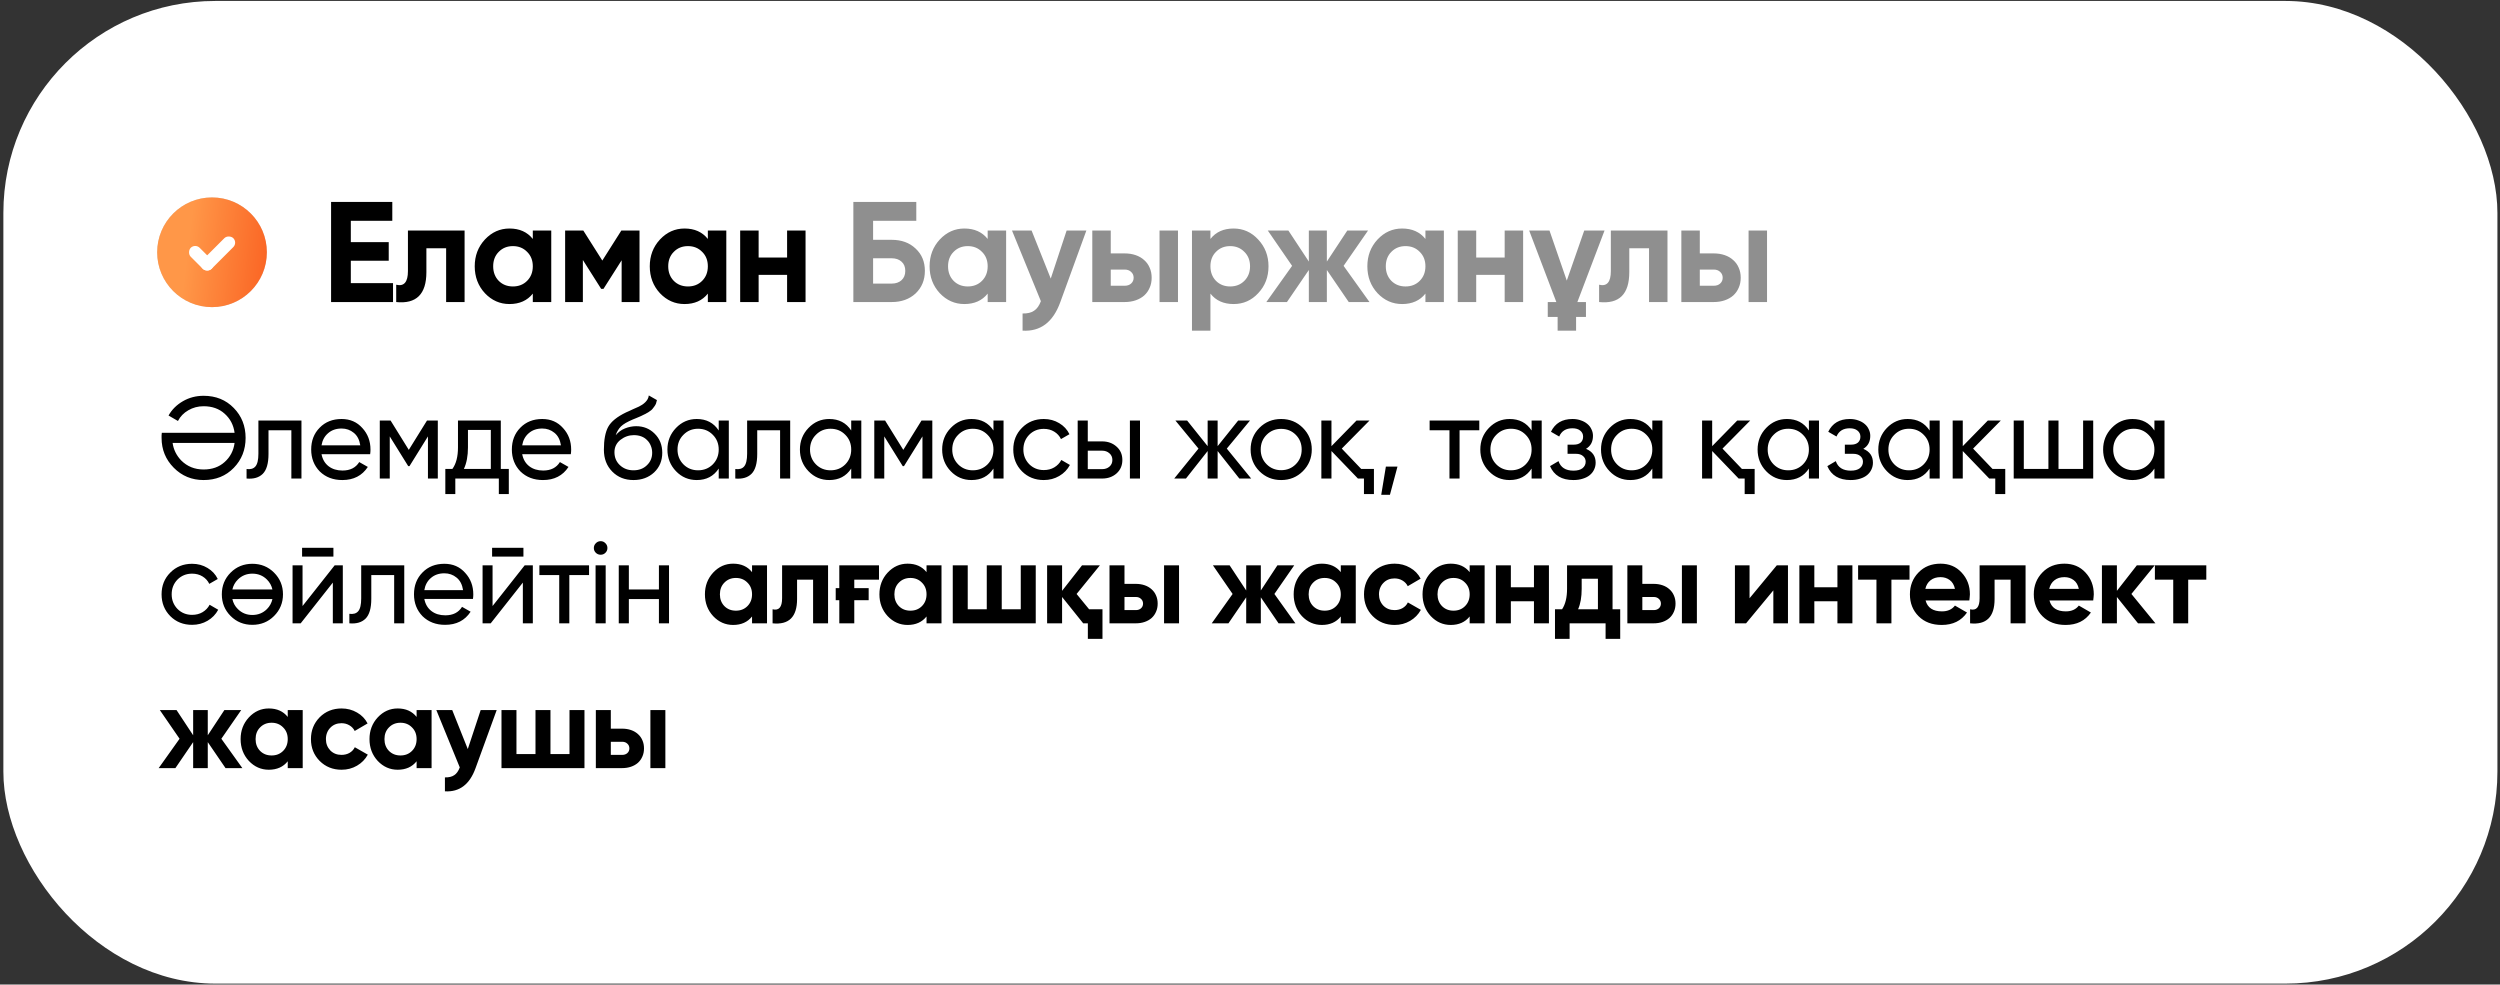<?xml version="1.0" encoding="UTF-8"?> <svg xmlns="http://www.w3.org/2000/svg" width="518" height="204" viewBox="0 0 518 204" fill="none"><rect x="0" y="0" width="518" height="204" fill="#333333" stroke="none"/><rect x="0.699" y="0.199" width="516.765" height="203.603" rx="43.918" fill="white"></rect><path d="M33.479 90.737C33.479 90.561 33.479 90.384 33.479 90.208C33.495 90.032 33.511 89.855 33.527 89.679H48.605C48.396 88.076 47.707 86.753 46.536 85.711C45.398 84.685 43.947 84.172 42.184 84.172C41.03 84.172 39.972 84.453 39.01 85.014C38.064 85.559 37.35 86.296 36.87 87.226L34.922 86.096C35.611 84.862 36.613 83.868 37.928 83.114C39.21 82.377 40.629 82.008 42.184 82.008C44.717 82.008 46.801 82.85 48.436 84.533C50.071 86.2 50.889 88.268 50.889 90.737C50.889 93.19 50.071 95.258 48.436 96.941C46.801 98.624 44.717 99.466 42.184 99.466C39.747 99.466 37.687 98.616 36.004 96.917C34.321 95.218 33.479 93.158 33.479 90.737ZM35.763 91.771C35.956 93.15 36.549 94.36 37.543 95.402C38.793 96.653 40.34 97.278 42.184 97.278C43.947 97.278 45.398 96.765 46.536 95.739C47.707 94.697 48.396 93.374 48.605 91.771H35.763ZM62.462 87.13V99.153H60.37V89.15H55.633V94.055C55.633 96.027 55.232 97.406 54.431 98.192C53.645 98.961 52.531 99.282 51.088 99.153V97.182C51.906 97.294 52.515 97.118 52.916 96.653C53.332 96.172 53.541 95.29 53.541 94.007V87.13H62.462ZM66.618 94.104C66.827 95.178 67.316 96.011 68.085 96.605C68.855 97.198 69.817 97.494 70.971 97.494C72.558 97.494 73.712 96.909 74.434 95.739L76.213 96.749C75.027 98.56 73.263 99.466 70.923 99.466C69.031 99.466 67.476 98.873 66.258 97.687C65.071 96.468 64.478 94.953 64.478 93.142C64.478 91.314 65.063 89.807 66.234 88.621C67.404 87.418 68.919 86.817 70.778 86.817C72.542 86.817 73.977 87.442 75.083 88.693C76.205 89.911 76.766 91.402 76.766 93.166C76.766 93.486 76.742 93.799 76.694 94.104H66.618ZM70.778 88.789C69.656 88.789 68.726 89.11 67.989 89.751C67.251 90.376 66.795 91.218 66.618 92.276H74.65C74.474 91.122 74.025 90.256 73.303 89.679C72.582 89.086 71.74 88.789 70.778 88.789ZM90.714 87.13V99.153H88.67V90.424L84.846 96.58H84.582L80.758 90.424V99.153H78.69V87.13H80.926L84.702 93.214L88.477 87.13H90.714ZM103.767 97.157H105.426V102.376H103.358V99.153H94.34V102.376H92.272V97.157H93.739C94.508 96.1 94.893 94.617 94.893 92.709V87.13H103.767V97.157ZM101.699 97.157V89.078H96.961V92.709C96.961 94.472 96.681 95.955 96.12 97.157H101.699ZM108.197 94.104C108.406 95.178 108.894 96.011 109.664 96.605C110.433 97.198 111.395 97.494 112.55 97.494C114.137 97.494 115.291 96.909 116.012 95.739L117.792 96.749C116.606 98.56 114.842 99.466 112.502 99.466C110.61 99.466 109.055 98.873 107.836 97.687C106.65 96.468 106.057 94.953 106.057 93.142C106.057 91.314 106.642 89.807 107.812 88.621C108.983 87.418 110.498 86.817 112.357 86.817C114.121 86.817 115.556 87.442 116.662 88.693C117.784 89.911 118.345 91.402 118.345 93.166C118.345 93.486 118.321 93.799 118.273 94.104H108.197ZM112.357 88.789C111.235 88.789 110.305 89.11 109.568 89.751C108.83 90.376 108.373 91.218 108.197 92.276H116.229C116.052 91.122 115.604 90.256 114.882 89.679C114.161 89.086 113.319 88.789 112.357 88.789ZM131.258 99.466C129.479 99.466 128.012 98.881 126.858 97.711C125.704 96.54 125.126 95.033 125.126 93.19C125.126 91.122 125.423 89.543 126.016 88.453C126.625 87.346 127.86 86.344 129.719 85.447C129.896 85.367 130.096 85.278 130.321 85.182C130.545 85.07 130.802 84.95 131.09 84.821L132.389 84.244C132.613 84.132 132.838 84.004 133.062 83.859C133.302 83.699 133.519 83.523 133.711 83.331C133.904 83.138 134.064 82.93 134.192 82.705C134.32 82.465 134.401 82.208 134.433 81.936L136.116 82.898C136.068 83.154 136.004 83.395 135.924 83.619C135.843 83.828 135.723 84.036 135.563 84.244C135.419 84.437 135.29 84.605 135.178 84.749C135.066 84.894 134.874 85.054 134.601 85.23C134.473 85.31 134.369 85.382 134.288 85.447C134.208 85.495 134.12 85.543 134.024 85.591C133.944 85.639 133.848 85.695 133.735 85.759C133.639 85.807 133.503 85.871 133.326 85.952C133.15 86.032 133.006 86.104 132.894 86.168C132.781 86.216 132.693 86.256 132.629 86.288L131.836 86.625L131.066 86.938C130.521 87.178 130.048 87.41 129.647 87.635C129.263 87.859 128.934 88.1 128.661 88.356C128.405 88.613 128.188 88.893 128.012 89.198C127.836 89.487 127.691 89.815 127.579 90.184C128.092 89.543 128.733 89.07 129.503 88.765C130.273 88.46 131.042 88.308 131.812 88.308C133.334 88.308 134.609 88.821 135.635 89.847C136.693 90.889 137.222 92.212 137.222 93.815C137.222 95.45 136.661 96.805 135.539 97.879C134.401 98.937 132.974 99.466 131.258 99.466ZM135.13 93.815C135.13 93.286 135.034 92.797 134.841 92.348C134.665 91.899 134.409 91.514 134.072 91.194C133.751 90.857 133.359 90.601 132.894 90.424C132.429 90.248 131.908 90.16 131.331 90.16C130.321 90.16 129.391 90.489 128.541 91.146C127.724 91.803 127.315 92.653 127.315 93.695C127.315 94.785 127.691 95.683 128.445 96.388C129.198 97.093 130.136 97.446 131.258 97.446C132.397 97.446 133.318 97.101 134.024 96.412C134.761 95.723 135.13 94.857 135.13 93.815ZM148.918 87.13H151.01V99.153H148.918V97.085C147.876 98.672 146.361 99.466 144.373 99.466C142.674 99.466 141.239 98.857 140.069 97.638C138.883 96.404 138.289 94.905 138.289 93.142C138.289 91.394 138.883 89.903 140.069 88.669C141.255 87.434 142.69 86.817 144.373 86.817C146.361 86.817 147.876 87.611 148.918 89.198V87.13ZM144.638 97.446C145.856 97.446 146.874 97.037 147.692 96.22C148.509 95.386 148.918 94.36 148.918 93.142C148.918 91.923 148.509 90.905 147.692 90.088C146.874 89.254 145.856 88.837 144.638 88.837C143.435 88.837 142.425 89.254 141.608 90.088C140.79 90.905 140.381 91.923 140.381 93.142C140.381 94.36 140.79 95.386 141.608 96.22C142.425 97.037 143.435 97.446 144.638 97.446ZM163.727 87.13V99.153H161.635V89.15H156.897V94.055C156.897 96.027 156.497 97.406 155.695 98.192C154.909 98.961 153.795 99.282 152.352 99.153V97.182C153.17 97.294 153.779 97.118 154.18 96.653C154.597 96.172 154.805 95.29 154.805 94.007V87.13H163.727ZM176.371 87.13H178.463V99.153H176.371V97.085C175.329 98.672 173.814 99.466 171.826 99.466C170.127 99.466 168.692 98.857 167.522 97.638C166.336 96.404 165.742 94.905 165.742 93.142C165.742 91.394 166.336 89.903 167.522 88.669C168.708 87.434 170.143 86.817 171.826 86.817C173.814 86.817 175.329 87.611 176.371 89.198V87.13ZM172.091 97.446C173.309 97.446 174.327 97.037 175.145 96.22C175.962 95.386 176.371 94.36 176.371 93.142C176.371 91.923 175.962 90.905 175.145 90.088C174.327 89.254 173.309 88.837 172.091 88.837C170.889 88.837 169.879 89.254 169.061 90.088C168.243 90.905 167.835 91.923 167.835 93.142C167.835 94.36 168.243 95.386 169.061 96.22C169.879 97.037 170.889 97.446 172.091 97.446ZM193.176 87.13V99.153H191.132V90.424L187.308 96.58H187.044L183.22 90.424V99.153H181.152V87.13H183.389L187.164 93.214L190.939 87.13H193.176ZM205.844 87.13H207.936V99.153H205.844V97.085C204.802 98.672 203.287 99.466 201.299 99.466C199.6 99.466 198.165 98.857 196.995 97.638C195.808 96.404 195.215 94.905 195.215 93.142C195.215 91.394 195.808 89.903 196.995 88.669C198.181 87.434 199.616 86.817 201.299 86.817C203.287 86.817 204.802 87.611 205.844 89.198V87.13ZM201.564 97.446C202.782 97.446 203.8 97.037 204.618 96.22C205.435 95.386 205.844 94.36 205.844 93.142C205.844 91.923 205.435 90.905 204.618 90.088C203.8 89.254 202.782 88.837 201.564 88.837C200.361 88.837 199.351 89.254 198.534 90.088C197.716 90.905 197.307 91.923 197.307 93.142C197.307 94.36 197.716 95.386 198.534 96.22C199.351 97.037 200.361 97.446 201.564 97.446ZM216.276 99.466C214.464 99.466 212.957 98.865 211.755 97.662C210.553 96.444 209.951 94.937 209.951 93.142C209.951 91.346 210.553 89.847 211.755 88.645C212.957 87.427 214.464 86.817 216.276 86.817C217.462 86.817 218.528 87.106 219.474 87.683C220.42 88.244 221.125 89.006 221.59 89.968L219.835 90.977C219.53 90.336 219.065 89.823 218.44 89.438C217.815 89.054 217.093 88.861 216.276 88.861C215.074 88.861 214.064 89.27 213.246 90.088C212.444 90.921 212.044 91.939 212.044 93.142C212.044 94.328 212.444 95.338 213.246 96.172C214.064 96.989 215.074 97.398 216.276 97.398C217.093 97.398 217.815 97.214 218.44 96.845C219.081 96.46 219.57 95.947 219.907 95.306L221.686 96.34C221.173 97.302 220.436 98.063 219.474 98.624C218.512 99.186 217.446 99.466 216.276 99.466ZM228.369 91.458C229.555 91.458 230.549 91.819 231.35 92.54C232.152 93.246 232.553 94.168 232.553 95.306C232.553 96.444 232.152 97.374 231.35 98.095C230.549 98.801 229.555 99.153 228.369 99.153H223.295V87.13H225.387V91.458H228.369ZM234.116 87.13H236.208V99.153H234.116V87.13ZM228.369 97.206C228.962 97.206 229.459 97.037 229.859 96.701C230.276 96.348 230.485 95.883 230.485 95.306C230.485 94.729 230.276 94.264 229.859 93.911C229.459 93.558 228.962 93.382 228.369 93.382H225.387V97.206H228.369ZM259.243 99.153H256.79L252.293 93.454V99.153H250.225V93.454L245.729 99.153H243.3L248.326 92.949L243.54 87.13H245.969L250.225 92.444V87.13H252.293V92.444L256.55 87.13H259.003L254.193 92.949L259.243 99.153ZM269.949 97.638C268.731 98.857 267.232 99.466 265.452 99.466C263.673 99.466 262.174 98.857 260.955 97.638C259.737 96.42 259.128 94.921 259.128 93.142C259.128 91.362 259.737 89.863 260.955 88.645C262.174 87.427 263.673 86.817 265.452 86.817C267.232 86.817 268.731 87.427 269.949 88.645C271.183 89.879 271.801 91.378 271.801 93.142C271.801 94.905 271.183 96.404 269.949 97.638ZM265.452 97.422C266.654 97.422 267.664 97.013 268.482 96.196C269.3 95.378 269.708 94.36 269.708 93.142C269.708 91.923 269.3 90.905 268.482 90.088C267.664 89.27 266.654 88.861 265.452 88.861C264.266 88.861 263.264 89.27 262.446 90.088C261.629 90.905 261.22 91.923 261.22 93.142C261.22 94.36 261.629 95.378 262.446 96.196C263.264 97.013 264.266 97.422 265.452 97.422ZM282.034 97.157H284.679V102.376H282.611V99.153H281.361L275.878 93.454V99.153H273.786V87.13H275.878V92.444L281.072 87.13H283.765L278.018 92.949L282.034 97.157ZM289.558 96.677L287.995 102.52H286.192L287.154 96.677H289.558ZM306.51 87.13V89.15H302.422V99.153H300.33V89.15H296.218V87.13H306.51ZM317.348 87.13H319.44V99.153H317.348V97.085C316.306 98.672 314.791 99.466 312.803 99.466C311.104 99.466 309.669 98.857 308.499 97.638C307.312 96.404 306.719 94.905 306.719 93.142C306.719 91.394 307.312 89.903 308.499 88.669C309.685 87.434 311.12 86.817 312.803 86.817C314.791 86.817 316.306 87.611 317.348 89.198V87.13ZM313.068 97.446C314.286 97.446 315.304 97.037 316.122 96.22C316.939 95.386 317.348 94.36 317.348 93.142C317.348 91.923 316.939 90.905 316.122 90.088C315.304 89.254 314.286 88.837 313.068 88.837C311.865 88.837 310.855 89.254 310.038 90.088C309.22 90.905 308.811 91.923 308.811 93.142C308.811 94.36 309.22 95.386 310.038 96.22C310.855 97.037 311.865 97.446 313.068 97.446ZM328.622 92.997C329.952 93.558 330.618 94.512 330.618 95.859C330.618 96.372 330.513 96.845 330.305 97.278C330.113 97.711 329.816 98.095 329.415 98.432C329.03 98.753 328.55 99.001 327.972 99.177C327.395 99.37 326.738 99.466 326.001 99.466C323.596 99.466 321.985 98.504 321.167 96.58L322.922 95.546C323.371 96.861 324.405 97.518 326.025 97.518C326.842 97.518 327.467 97.35 327.9 97.013C328.333 96.661 328.55 96.212 328.55 95.667C328.55 95.186 328.365 94.793 327.996 94.488C327.644 94.184 327.163 94.031 326.554 94.031H324.798V92.132H326.097C326.706 92.132 327.179 91.987 327.515 91.699C327.852 91.394 328.02 90.986 328.02 90.472C328.02 89.96 327.82 89.543 327.419 89.222C327.035 88.901 326.497 88.741 325.808 88.741C324.462 88.741 323.548 89.31 323.067 90.448L321.359 89.463C322.209 87.699 323.692 86.817 325.808 86.817C326.465 86.817 327.051 86.913 327.564 87.106C328.093 87.282 328.541 87.531 328.91 87.851C329.279 88.156 329.559 88.525 329.752 88.957C329.96 89.374 330.064 89.823 330.064 90.304C330.064 91.522 329.584 92.42 328.622 92.997ZM342.359 87.13H344.451V99.153H342.359V97.085C341.317 98.672 339.802 99.466 337.814 99.466C336.115 99.466 334.68 98.857 333.51 97.638C332.323 96.404 331.73 94.905 331.73 93.142C331.73 91.394 332.323 89.903 333.51 88.669C334.696 87.434 336.131 86.817 337.814 86.817C339.802 86.817 341.317 87.611 342.359 89.198V87.13ZM338.079 97.446C339.297 97.446 340.315 97.037 341.133 96.22C341.95 95.386 342.359 94.36 342.359 93.142C342.359 91.923 341.95 90.905 341.133 90.088C340.315 89.254 339.297 88.837 338.079 88.837C336.876 88.837 335.866 89.254 335.049 90.088C334.231 90.905 333.822 91.923 333.822 93.142C333.822 94.36 334.231 95.386 335.049 96.22C335.866 97.037 336.876 97.446 338.079 97.446ZM360.919 97.157H363.564V102.376H361.496V99.153H360.245L354.763 93.454V99.153H352.671V87.13H354.763V92.444L359.957 87.13H362.65L356.903 92.949L360.919 97.157ZM374.803 87.13H376.895V99.153H374.803V97.085C373.761 98.672 372.246 99.466 370.258 99.466C368.558 99.466 367.124 98.857 365.953 97.638C364.767 96.404 364.174 94.905 364.174 93.142C364.174 91.394 364.767 89.903 365.953 88.669C367.14 87.434 368.575 86.817 370.258 86.817C372.246 86.817 373.761 87.611 374.803 89.198V87.13ZM370.522 97.446C371.741 97.446 372.759 97.037 373.576 96.22C374.394 95.386 374.803 94.36 374.803 93.142C374.803 91.923 374.394 90.905 373.576 90.088C372.759 89.254 371.741 88.837 370.522 88.837C369.32 88.837 368.31 89.254 367.492 90.088C366.675 90.905 366.266 91.923 366.266 93.142C366.266 94.36 366.675 95.386 367.492 96.22C368.31 97.037 369.32 97.446 370.522 97.446ZM386.076 92.997C387.407 93.558 388.072 94.512 388.072 95.859C388.072 96.372 387.968 96.845 387.76 97.278C387.567 97.711 387.271 98.095 386.87 98.432C386.485 98.753 386.004 99.001 385.427 99.177C384.85 99.37 384.193 99.466 383.455 99.466C381.05 99.466 379.439 98.504 378.622 96.58L380.377 95.546C380.826 96.861 381.86 97.518 383.479 97.518C384.297 97.518 384.922 97.35 385.355 97.013C385.788 96.661 386.004 96.212 386.004 95.667C386.004 95.186 385.82 94.793 385.451 94.488C385.098 94.184 384.617 94.031 384.008 94.031H382.253V92.132H383.551C384.161 92.132 384.633 91.987 384.97 91.699C385.307 91.394 385.475 90.986 385.475 90.472C385.475 89.96 385.275 89.543 384.874 89.222C384.489 88.901 383.952 88.741 383.263 88.741C381.916 88.741 381.002 89.31 380.521 90.448L378.814 89.463C379.664 87.699 381.147 86.817 383.263 86.817C383.92 86.817 384.505 86.913 385.018 87.106C385.547 87.282 385.996 87.531 386.365 87.851C386.734 88.156 387.014 88.525 387.206 88.957C387.415 89.374 387.519 89.823 387.519 90.304C387.519 91.522 387.038 92.42 386.076 92.997ZM399.814 87.13H401.906V99.153H399.814V97.085C398.771 98.672 397.257 99.466 395.269 99.466C393.569 99.466 392.134 98.857 390.964 97.638C389.778 96.404 389.185 94.905 389.185 93.142C389.185 91.394 389.778 89.903 390.964 88.669C392.151 87.434 393.585 86.817 395.269 86.817C397.257 86.817 398.771 87.611 399.814 89.198V87.13ZM395.533 97.446C396.752 97.446 397.77 97.037 398.587 96.22C399.405 95.386 399.814 94.36 399.814 93.142C399.814 91.923 399.405 90.905 398.587 90.088C397.77 89.254 396.752 88.837 395.533 88.837C394.331 88.837 393.321 89.254 392.503 90.088C391.686 90.905 391.277 91.923 391.277 93.142C391.277 94.36 391.686 95.386 392.503 96.22C393.321 97.037 394.331 97.446 395.533 97.446ZM412.843 97.157H415.488V102.376H413.42V99.153H412.169L406.686 93.454V99.153H404.594V87.13H406.686V92.444L411.881 87.13H414.574L408.827 92.949L412.843 97.157ZM431.621 87.13H433.713V99.153H417.241V87.13H419.333V97.157H424.431V87.13H426.523V97.157H431.621V87.13ZM446.394 87.13H448.486V99.153H446.394V97.085C445.352 98.672 443.837 99.466 441.849 99.466C440.15 99.466 438.715 98.857 437.545 97.638C436.359 96.404 435.766 94.905 435.766 93.142C435.766 91.394 436.359 89.903 437.545 88.669C438.731 87.434 440.166 86.817 441.849 86.817C443.837 86.817 445.352 87.611 446.394 89.198V87.13ZM442.114 97.446C443.332 97.446 444.35 97.037 445.168 96.22C445.986 95.386 446.394 94.36 446.394 93.142C446.394 91.923 445.986 90.905 445.168 90.088C444.35 89.254 443.332 88.837 442.114 88.837C440.912 88.837 439.902 89.254 439.084 90.088C438.266 90.905 437.858 91.923 437.858 93.142C437.858 94.36 438.266 95.386 439.084 96.22C439.902 97.037 440.912 97.446 442.114 97.446ZM39.803 129.466C37.992 129.466 36.485 128.865 35.282 127.663C34.08 126.444 33.479 124.937 33.479 123.142C33.479 121.346 34.08 119.847 35.282 118.645C36.485 117.426 37.992 116.817 39.803 116.817C40.99 116.817 42.056 117.106 43.002 117.683C43.947 118.244 44.653 119.006 45.118 119.967L43.362 120.977C43.058 120.336 42.593 119.823 41.968 119.438C41.342 119.054 40.621 118.861 39.803 118.861C38.601 118.861 37.591 119.27 36.773 120.088C35.972 120.921 35.571 121.939 35.571 123.142C35.571 124.328 35.972 125.338 36.773 126.172C37.591 126.989 38.601 127.398 39.803 127.398C40.621 127.398 41.342 127.214 41.968 126.845C42.609 126.46 43.098 125.947 43.434 125.306L45.214 126.34C44.701 127.302 43.964 128.063 43.002 128.624C42.04 129.186 40.974 129.466 39.803 129.466ZM56.782 127.638C55.564 128.857 54.065 129.466 52.285 129.466C50.506 129.466 49.007 128.857 47.788 127.638C46.57 126.42 45.961 124.921 45.961 123.142C45.961 121.362 46.57 119.863 47.788 118.645C49.007 117.426 50.506 116.817 52.285 116.817C54.065 116.817 55.564 117.426 56.782 118.645C58.017 119.879 58.634 121.378 58.634 123.142C58.634 124.905 58.017 126.404 56.782 127.638ZM52.285 127.422C53.488 127.422 54.498 127.013 55.315 126.196C55.892 125.619 56.269 124.929 56.445 124.128H48.149C48.325 124.945 48.702 125.635 49.279 126.196C50.097 127.013 51.099 127.422 52.285 127.422ZM49.279 120.088C48.702 120.665 48.325 121.346 48.149 122.132H56.445C56.269 121.346 55.892 120.665 55.315 120.088C54.498 119.27 53.488 118.861 52.285 118.861C51.099 118.861 50.097 119.27 49.279 120.088ZM62.591 115.326V113.499H69.084V115.326H62.591ZM69.348 117.13H71.031V129.153H68.963V120.713L62.302 129.153H60.619V117.13H62.687V125.57L69.348 117.13ZM83.763 117.13V129.153H81.671V119.15H76.933V124.055C76.933 126.027 76.532 127.406 75.731 128.192C74.945 128.961 73.831 129.282 72.388 129.153V127.182C73.206 127.294 73.815 127.117 74.216 126.653C74.633 126.172 74.841 125.29 74.841 124.007V117.13H83.763ZM87.919 124.104C88.127 125.178 88.616 126.011 89.386 126.604C90.155 127.198 91.117 127.494 92.271 127.494C93.858 127.494 95.013 126.909 95.734 125.739L97.513 126.749C96.327 128.56 94.564 129.466 92.223 129.466C90.331 129.466 88.776 128.873 87.558 127.687C86.372 126.468 85.778 124.953 85.778 123.142C85.778 121.314 86.364 119.807 87.534 118.621C88.704 117.418 90.219 116.817 92.079 116.817C93.842 116.817 95.277 117.443 96.383 118.693C97.505 119.911 98.067 121.402 98.067 123.166C98.067 123.486 98.043 123.799 97.994 124.104H87.919ZM92.079 118.789C90.957 118.789 90.027 119.11 89.289 119.751C88.552 120.376 88.095 121.218 87.919 122.276H95.95C95.774 121.122 95.325 120.256 94.604 119.679C93.882 119.086 93.041 118.789 92.079 118.789ZM101.962 115.326V113.499H108.455V115.326H101.962ZM108.72 117.13H110.403V129.153H108.335V120.713L101.674 129.153H99.99V117.13H102.059V125.57L108.72 117.13ZM122.052 117.13V119.15H117.964V129.153H115.872V119.15H111.76V117.13H122.052ZM124.463 114.942C124.062 114.942 123.725 114.805 123.453 114.533C123.18 114.26 123.044 113.932 123.044 113.547C123.044 113.162 123.18 112.834 123.453 112.561C123.725 112.272 124.062 112.128 124.463 112.128C124.847 112.128 125.176 112.272 125.448 112.561C125.721 112.834 125.857 113.162 125.857 113.547C125.857 113.932 125.721 114.26 125.448 114.533C125.176 114.805 124.847 114.942 124.463 114.942ZM123.404 129.153V117.13H125.497V129.153H123.404ZM136.528 117.13H138.62V129.153H136.528V124.128H130.299V129.153H128.207V117.13H130.299V122.132H136.528V117.13ZM155.824 117.13H158.926V129.153H155.824V127.735C154.894 128.905 153.587 129.49 151.904 129.49C150.301 129.49 148.922 128.881 147.768 127.663C146.63 126.428 146.061 124.921 146.061 123.142C146.061 121.378 146.63 119.879 147.768 118.645C148.922 117.41 150.301 116.793 151.904 116.793C153.587 116.793 154.894 117.378 155.824 118.549V117.13ZM150.1 125.594C150.726 126.22 151.519 126.532 152.481 126.532C153.443 126.532 154.237 126.22 154.862 125.594C155.503 124.953 155.824 124.136 155.824 123.142C155.824 122.148 155.503 121.338 154.862 120.713C154.237 120.072 153.443 119.751 152.481 119.751C151.519 119.751 150.726 120.072 150.1 120.713C149.475 121.338 149.163 122.148 149.163 123.142C149.163 124.136 149.475 124.953 150.1 125.594ZM171.574 117.13V129.153H168.472V120.112H165.153V124.128C165.153 127.831 163.462 129.506 160.079 129.153V126.244C161.394 126.564 162.051 125.803 162.051 123.959V117.13H171.574ZM173.904 121.867V117.13H182.128V120.112H177.006V121.867H179.988V124.368H177.006V129.153H173.904V124.368H173.159V121.867H173.904ZM191.978 117.13H195.08V129.153H191.978V127.735C191.048 128.905 189.741 129.49 188.058 129.49C186.455 129.49 185.076 128.881 183.922 127.663C182.784 126.428 182.215 124.921 182.215 123.142C182.215 121.378 182.784 119.879 183.922 118.645C185.076 117.41 186.455 116.793 188.058 116.793C189.741 116.793 191.048 117.378 191.978 118.549V117.13ZM186.255 125.594C186.88 126.22 187.673 126.532 188.635 126.532C189.597 126.532 190.391 126.22 191.016 125.594C191.657 124.953 191.978 124.136 191.978 123.142C191.978 122.148 191.657 121.338 191.016 120.713C190.391 120.072 189.597 119.751 188.635 119.751C187.673 119.751 186.88 120.072 186.255 120.713C185.629 121.338 185.317 122.148 185.317 123.142C185.317 124.136 185.629 124.953 186.255 125.594ZM211.503 117.13H214.606V129.153H197.412V117.13H200.514V126.244H204.458V117.13H207.56V126.244H211.503V117.13ZM225.667 126.244H228.433V132.376H225.403V129.153H224.441L220.064 123.695V129.153H216.962V117.13H220.064V122.42L224.2 117.13H227.904L223.07 123.07L225.667 126.244ZM235.325 120.977C235.998 120.977 236.616 121.074 237.177 121.266C237.738 121.458 238.219 121.739 238.62 122.108C239.02 122.46 239.325 122.885 239.533 123.382C239.758 123.879 239.87 124.44 239.87 125.065C239.87 125.691 239.758 126.252 239.533 126.749C239.325 127.246 239.02 127.679 238.62 128.047C238.219 128.4 237.738 128.673 237.177 128.865C236.616 129.057 235.998 129.153 235.325 129.153H229.89V117.13H232.993V120.977H235.325ZM241.193 117.13H244.295V129.153H241.193V117.13ZM235.349 126.412C235.782 126.412 236.135 126.292 236.407 126.051C236.696 125.795 236.84 125.466 236.84 125.065C236.84 124.665 236.696 124.336 236.407 124.08C236.135 123.823 235.782 123.695 235.349 123.695H232.993V126.412H235.349ZM268.409 129.153H264.922L261.243 123.767V129.153H258.213V123.767L254.534 129.153H251.071L255.399 123.07L251.311 117.13H254.774L258.213 122.348V117.13H261.243V122.348L264.682 117.13H268.168L264.056 123.07L268.409 129.153ZM277.813 117.13H280.915V129.153H277.813V127.735C276.883 128.905 275.576 129.49 273.893 129.49C272.29 129.49 270.911 128.881 269.757 127.663C268.619 126.428 268.05 124.921 268.05 123.142C268.05 121.378 268.619 119.879 269.757 118.645C270.911 117.41 272.29 116.793 273.893 116.793C275.576 116.793 276.883 117.378 277.813 118.549V117.13ZM272.089 125.594C272.715 126.22 273.508 126.532 274.47 126.532C275.432 126.532 276.226 126.22 276.851 125.594C277.492 124.953 277.813 124.136 277.813 123.142C277.813 122.148 277.492 121.338 276.851 120.713C276.226 120.072 275.432 119.751 274.47 119.751C273.508 119.751 272.715 120.072 272.089 120.713C271.464 121.338 271.152 122.148 271.152 123.142C271.152 124.136 271.464 124.953 272.089 125.594ZM288.97 129.49C287.158 129.49 285.643 128.881 284.425 127.663C283.223 126.444 282.622 124.937 282.622 123.142C282.622 121.362 283.223 119.855 284.425 118.621C285.643 117.402 287.158 116.793 288.97 116.793C290.14 116.793 291.206 117.074 292.168 117.635C293.13 118.18 293.86 118.933 294.356 119.895L291.687 121.458C291.447 120.961 291.078 120.569 290.581 120.28C290.1 119.992 289.555 119.847 288.946 119.847C288.481 119.847 288.048 119.927 287.647 120.088C287.263 120.248 286.926 120.48 286.637 120.785C286.349 121.074 286.124 121.418 285.964 121.819C285.804 122.22 285.724 122.661 285.724 123.142C285.724 124.071 286.028 124.857 286.637 125.498C287.247 126.107 288.016 126.412 288.946 126.412C289.571 126.412 290.124 126.276 290.605 126.003C291.102 125.715 291.471 125.322 291.711 124.825L294.405 126.364C293.876 127.326 293.13 128.087 292.168 128.648C291.206 129.21 290.14 129.49 288.97 129.49ZM304.514 117.13H307.616V129.153H304.514V127.735C303.584 128.905 302.278 129.49 300.595 129.49C298.991 129.49 297.613 128.881 296.459 127.663C295.32 126.428 294.751 124.921 294.751 123.142C294.751 121.378 295.32 119.879 296.459 118.645C297.613 117.41 298.991 116.793 300.595 116.793C302.278 116.793 303.584 117.378 304.514 118.549V117.13ZM298.791 125.594C299.416 126.22 300.21 126.532 301.172 126.532C302.134 126.532 302.927 126.22 303.552 125.594C304.194 124.953 304.514 124.136 304.514 123.142C304.514 122.148 304.194 121.338 303.552 120.713C302.927 120.072 302.134 119.751 301.172 119.751C300.21 119.751 299.416 120.072 298.791 120.713C298.166 121.338 297.853 122.148 297.853 123.142C297.853 124.136 298.166 124.953 298.791 125.594ZM317.836 117.13H320.938V129.153H317.836V124.585H313.05V129.153H309.948V117.13H313.05V121.675H317.836V117.13ZM334.12 126.244H335.707V132.376H332.678V129.153H325.223V132.376H322.193V126.244H323.66C324.349 125.218 324.694 123.799 324.694 121.987V117.13H334.12V126.244ZM331.09 126.244V119.919H327.724V121.987C327.724 123.719 327.475 125.138 326.978 126.244H331.09ZM342.625 120.977C343.298 120.977 343.915 121.074 344.476 121.266C345.037 121.458 345.518 121.739 345.919 122.108C346.32 122.46 346.625 122.885 346.833 123.382C347.057 123.879 347.17 124.44 347.17 125.065C347.17 125.691 347.057 126.252 346.833 126.749C346.625 127.246 346.32 127.679 345.919 128.047C345.518 128.4 345.037 128.673 344.476 128.865C343.915 129.057 343.298 129.153 342.625 129.153H337.19V117.13H340.292V120.977H342.625ZM348.492 117.13H351.594V129.153H348.492V117.13ZM342.649 126.412C343.082 126.412 343.434 126.292 343.707 126.051C343.995 125.795 344.14 125.466 344.14 125.065C344.14 124.665 343.995 124.336 343.707 124.08C343.434 123.823 343.082 123.695 342.649 123.695H340.292V126.412H342.649ZM368.158 117.13H370.466V129.153H367.436V122.324L361.785 129.153H359.477V117.13H362.507V123.959L368.158 117.13ZM380.715 117.13H383.817V129.153H380.715V124.585H375.93V129.153H372.828V117.13H375.93V121.675H380.715V117.13ZM395.653 117.13V120.112H391.902V129.153H388.8V120.112H385V117.13H395.653ZM398.98 124.416C399.381 125.923 400.511 126.677 402.371 126.677C403.557 126.677 404.455 126.276 405.064 125.474L407.565 126.917C406.379 128.632 404.631 129.49 402.323 129.49C400.335 129.49 398.74 128.889 397.537 127.687C396.335 126.484 395.734 124.969 395.734 123.142C395.734 121.346 396.327 119.839 397.513 118.621C398.684 117.402 400.207 116.793 402.082 116.793C403.862 116.793 405.313 117.402 406.435 118.621C407.589 119.855 408.166 121.362 408.166 123.142C408.166 123.35 408.15 123.558 408.118 123.767C408.102 123.975 408.078 124.192 408.046 124.416H398.98ZM405.064 122.011C404.888 121.194 404.527 120.585 403.982 120.184C403.437 119.783 402.804 119.583 402.082 119.583C401.249 119.583 400.559 119.799 400.014 120.232C399.469 120.649 399.108 121.242 398.932 122.011H405.064ZM419.697 117.13V129.153H416.595V120.112H413.277V124.128C413.277 127.831 411.585 129.506 408.203 129.153V126.244C409.517 126.564 410.175 125.803 410.175 123.959V117.13H419.697ZM424.648 124.416C425.049 125.923 426.179 126.677 428.039 126.677C429.225 126.677 430.123 126.276 430.732 125.474L433.233 126.917C432.047 128.632 430.3 129.49 427.991 129.49C426.003 129.49 424.408 128.889 423.206 127.687C422.003 126.484 421.402 124.969 421.402 123.142C421.402 121.346 421.995 119.839 423.182 118.621C424.352 117.402 425.875 116.793 427.751 116.793C429.53 116.793 430.981 117.402 432.103 118.621C433.257 119.855 433.834 121.362 433.834 123.142C433.834 123.35 433.818 123.558 433.786 123.767C433.77 123.975 433.746 124.192 433.714 124.416H424.648ZM430.732 122.011C430.556 121.194 430.195 120.585 429.65 120.184C429.105 119.783 428.472 119.583 427.751 119.583C426.917 119.583 426.228 119.799 425.683 120.232C425.137 120.649 424.777 121.242 424.6 122.011H430.732ZM446.605 129.153H442.998L438.621 123.695V129.153H435.519V117.13H438.621V122.42L442.757 117.13H446.46L441.627 123.07L446.605 129.153ZM457.147 117.13V120.112H453.395V129.153H450.293V120.112H446.494V117.13H457.147ZM50.216 159.153H46.729L43.05 153.767V159.153H40.02V153.767L36.341 159.153H32.878L37.206 153.07L33.118 147.13H36.581L40.02 152.348V147.13H43.05V152.348L46.488 147.13H49.975L45.863 153.07L50.216 159.153ZM59.619 147.13H62.721V159.153H59.619V157.735C58.69 158.905 57.383 159.49 55.7 159.49C54.097 159.49 52.718 158.881 51.564 157.663C50.425 156.428 49.856 154.921 49.856 153.142C49.856 151.378 50.425 149.879 51.564 148.645C52.718 147.41 54.097 146.793 55.7 146.793C57.383 146.793 58.69 147.378 59.619 148.549V147.13ZM53.896 155.594C54.522 156.22 55.315 156.532 56.277 156.532C57.239 156.532 58.032 156.22 58.658 155.594C59.299 154.953 59.619 154.136 59.619 153.142C59.619 152.148 59.299 151.338 58.658 150.713C58.032 150.072 57.239 149.751 56.277 149.751C55.315 149.751 54.522 150.072 53.896 150.713C53.271 151.338 52.958 152.148 52.958 153.142C52.958 154.136 53.271 154.953 53.896 155.594ZM70.777 159.49C68.965 159.49 67.45 158.881 66.232 157.663C65.029 156.444 64.428 154.937 64.428 153.142C64.428 151.362 65.029 149.855 66.232 148.621C67.45 147.402 68.965 146.793 70.777 146.793C71.947 146.793 73.013 147.074 73.975 147.635C74.937 148.18 75.666 148.933 76.163 149.895L73.494 151.458C73.254 150.961 72.885 150.569 72.388 150.28C71.907 149.992 71.362 149.847 70.753 149.847C70.288 149.847 69.855 149.927 69.454 150.088C69.069 150.248 68.733 150.48 68.444 150.785C68.156 151.074 67.931 151.418 67.771 151.819C67.611 152.22 67.53 152.661 67.53 153.142C67.53 154.071 67.835 154.857 68.444 155.498C69.053 156.107 69.823 156.412 70.753 156.412C71.378 156.412 71.931 156.276 72.412 156.003C72.909 155.715 73.278 155.322 73.518 154.825L76.211 156.364C75.682 157.326 74.937 158.087 73.975 158.648C73.013 159.21 71.947 159.49 70.777 159.49ZM86.321 147.13H89.423V159.153H86.321V157.735C85.391 158.905 84.085 159.49 82.401 159.49C80.798 159.49 79.42 158.881 78.265 157.663C77.127 156.428 76.558 154.921 76.558 153.142C76.558 151.378 77.127 149.879 78.265 148.645C79.42 147.41 80.798 146.793 82.401 146.793C84.085 146.793 85.391 147.378 86.321 148.549V147.13ZM80.598 155.594C81.223 156.22 82.017 156.532 82.978 156.532C83.94 156.532 84.734 156.22 85.359 155.594C86 154.953 86.321 154.136 86.321 153.142C86.321 152.148 86 151.338 85.359 150.713C84.734 150.072 83.94 149.751 82.978 149.751C82.017 149.751 81.223 150.072 80.598 150.713C79.973 151.338 79.66 152.148 79.66 153.142C79.66 154.136 79.973 154.953 80.598 155.594ZM99.594 147.13H102.913L98.536 159.153C97.318 162.536 95.202 164.139 92.188 163.963V161.077C93.006 161.093 93.647 160.941 94.112 160.62C94.593 160.316 94.977 159.779 95.266 159.009L90.409 147.13H93.703L96.925 155.21L99.594 147.13ZM118 147.13H121.102V159.153H103.908V147.13H107.01V156.244H110.954V147.13H114.056V156.244H118V147.13ZM128.893 150.977C129.567 150.977 130.184 151.074 130.745 151.266C131.306 151.458 131.787 151.739 132.188 152.108C132.589 152.46 132.893 152.885 133.102 153.382C133.326 153.879 133.438 154.44 133.438 155.065C133.438 155.691 133.326 156.252 133.102 156.749C132.893 157.246 132.589 157.679 132.188 158.047C131.787 158.4 131.306 158.673 130.745 158.865C130.184 159.057 129.567 159.153 128.893 159.153H123.459V147.13H126.561V150.977H128.893ZM134.761 147.13H137.863V159.153H134.761V147.13ZM128.917 156.412C129.35 156.412 129.703 156.292 129.975 156.051C130.264 155.795 130.408 155.466 130.408 155.065C130.408 154.665 130.264 154.336 129.975 154.08C129.703 153.823 129.35 153.695 128.917 153.695H126.561V156.412H128.917Z" fill="black"></path><path d="M72.69 58.671H81.434V62.584H68.6V41.836H81.285V45.748H72.69V50.164H80.544V54.018H72.69V58.671ZM96.262 47.764V62.584H92.438V51.439H88.348V56.389C88.348 60.953 86.263 63.018 82.094 62.584V58.997C83.714 59.392 84.524 58.454 84.524 56.181V47.764H96.262ZM110.397 47.764H114.22V62.584H110.397V60.835C109.251 62.277 107.64 62.998 105.566 62.998C103.59 62.998 101.89 62.248 100.468 60.746C99.065 59.224 98.363 57.367 98.363 55.174C98.363 53 99.065 51.152 100.468 49.631C101.89 48.109 103.59 47.349 105.566 47.349C107.64 47.349 109.251 48.07 110.397 49.512V47.764ZM103.343 58.197C104.113 58.968 105.091 59.353 106.277 59.353C107.463 59.353 108.441 58.968 109.211 58.197C110.002 57.407 110.397 56.399 110.397 55.174C110.397 53.949 110.002 52.951 109.211 52.18C108.441 51.39 107.463 50.994 106.277 50.994C105.091 50.994 104.113 51.39 103.343 52.18C102.572 52.951 102.187 53.949 102.187 55.174C102.187 56.399 102.572 57.407 103.343 58.197ZM132.508 47.764V62.584H128.803V53.929L125.038 59.857H124.564L120.77 53.869V62.584H117.095V47.764H120.859L124.801 53.988L128.743 47.764H132.508ZM146.666 47.764H150.49V62.584H146.666V60.835C145.52 62.277 143.91 62.998 141.835 62.998C139.859 62.998 138.16 62.248 136.737 60.746C135.334 59.224 134.633 57.367 134.633 55.174C134.633 53 135.334 51.152 136.737 49.631C138.16 48.109 139.859 47.349 141.835 47.349C143.91 47.349 145.52 48.07 146.666 49.512V47.764ZM139.612 58.197C140.383 58.968 141.361 59.353 142.546 59.353C143.732 59.353 144.71 58.968 145.481 58.197C146.271 57.407 146.666 56.399 146.666 55.174C146.666 53.949 146.271 52.951 145.481 52.18C144.71 51.39 143.732 50.994 142.546 50.994C141.361 50.994 140.383 51.39 139.612 52.18C138.841 52.951 138.456 53.949 138.456 55.174C138.456 56.399 138.841 57.407 139.612 58.197ZM163.086 47.764H166.91V62.584H163.086V56.952H157.188V62.584H153.364V47.764H157.188V53.365H163.086V47.764Z" fill="black"></path><path d="M184.759 49.69C186.794 49.69 188.444 50.293 189.709 51.498C190.993 52.684 191.635 54.225 191.635 56.122C191.635 58.019 190.993 59.58 189.709 60.805C188.424 61.991 186.774 62.584 184.759 62.584H176.815V41.836H189.857V45.748H180.906V49.69H184.759ZM184.759 58.76C185.589 58.76 186.261 58.533 186.774 58.078C187.308 57.604 187.575 56.952 187.575 56.122C187.575 55.292 187.308 54.65 186.774 54.196C186.261 53.741 185.589 53.514 184.759 53.514H180.906V58.76H184.759ZM204.646 47.764H208.47V62.584H204.646V60.835C203.5 62.277 201.889 62.998 199.815 62.998C197.839 62.998 196.139 62.248 194.717 60.746C193.314 59.224 192.612 57.367 192.612 55.174C192.612 53 193.314 51.152 194.717 49.631C196.139 48.109 197.839 47.349 199.815 47.349C201.889 47.349 203.5 48.07 204.646 49.512V47.764ZM197.592 58.197C198.362 58.968 199.34 59.353 200.526 59.353C201.712 59.353 202.69 58.968 203.46 58.197C204.251 57.407 204.646 56.399 204.646 55.174C204.646 53.949 204.251 52.951 203.46 52.18C202.69 51.39 201.712 50.994 200.526 50.994C199.34 50.994 198.362 51.39 197.592 52.18C196.821 52.951 196.436 53.949 196.436 55.174C196.436 56.399 196.821 57.407 197.592 58.197ZM221.007 47.764H225.097L219.702 62.584C218.201 66.753 215.592 68.729 211.877 68.511V64.955C212.885 64.975 213.676 64.787 214.249 64.392C214.841 64.016 215.316 63.354 215.671 62.406L209.684 47.764H213.745L217.716 57.723L221.007 47.764ZM233.022 52.506C233.852 52.506 234.613 52.625 235.305 52.862C235.996 53.099 236.589 53.445 237.083 53.899C237.577 54.334 237.952 54.857 238.209 55.47C238.486 56.083 238.624 56.774 238.624 57.545C238.624 58.315 238.486 59.007 238.209 59.62C237.952 60.232 237.577 60.766 237.083 61.22C236.589 61.655 235.996 61.991 235.305 62.228C234.613 62.465 233.852 62.584 233.022 62.584H226.324V47.764H230.147V52.506H233.022ZM240.254 47.764H244.078V62.584H240.254V47.764ZM233.052 59.205C233.585 59.205 234.02 59.056 234.356 58.76C234.712 58.444 234.89 58.039 234.89 57.545C234.89 57.051 234.712 56.646 234.356 56.33C234.02 56.013 233.585 55.855 233.052 55.855H230.147V59.205H233.052ZM255.602 47.349C257.598 47.349 259.297 48.109 260.7 49.631C262.123 51.152 262.834 53 262.834 55.174C262.834 57.387 262.123 59.244 260.7 60.746C259.317 62.248 257.617 62.998 255.602 62.998C253.527 62.998 251.926 62.277 250.8 60.835V68.511H246.977V47.764H250.8V49.512C251.926 48.07 253.527 47.349 255.602 47.349ZM251.956 58.197C252.727 58.968 253.705 59.353 254.89 59.353C256.076 59.353 257.054 58.968 257.825 58.197C258.615 57.407 259.01 56.399 259.01 55.174C259.01 53.949 258.615 52.951 257.825 52.18C257.054 51.39 256.076 50.994 254.89 50.994C253.705 50.994 252.727 51.39 251.956 52.18C251.185 52.951 250.8 53.949 250.8 55.174C250.8 56.399 251.185 57.407 251.956 58.197ZM283.758 62.584H279.46L274.925 55.944V62.584H271.191V55.944L266.656 62.584H262.388L267.723 55.085L262.684 47.764H266.952L271.191 54.196V47.764H274.925V54.196L279.164 47.764H283.461L278.393 55.085L283.758 62.584ZM295.349 47.764H299.172V62.584H295.349V60.835C294.203 62.277 292.592 62.998 290.517 62.998C288.541 62.998 286.842 62.248 285.419 60.746C284.016 59.224 283.315 57.367 283.315 55.174C283.315 53 284.016 51.152 285.419 49.631C286.842 48.109 288.541 47.349 290.517 47.349C292.592 47.349 294.203 48.07 295.349 49.512V47.764ZM288.294 58.197C289.065 58.968 290.043 59.353 291.229 59.353C292.414 59.353 293.392 58.968 294.163 58.197C294.953 57.407 295.349 56.399 295.349 55.174C295.349 53.949 294.953 52.951 294.163 52.18C293.392 51.39 292.414 50.994 291.229 50.994C290.043 50.994 289.065 51.39 288.294 52.18C287.524 52.951 287.138 53.949 287.138 55.174C287.138 56.399 287.524 57.407 288.294 58.197ZM311.768 47.764H315.592V62.584H311.768V56.952H305.87V62.584H302.047V47.764H305.87V53.365H311.768V47.764ZM322.474 62.584L316.843 47.764H321.052L324.638 58.138L328.254 47.764H332.463L326.831 62.584H328.61V65.666H326.565V68.511H322.741V65.666H320.696V62.584H322.474ZM345.503 47.764V62.584H341.68V51.439H337.589V56.389C337.589 60.953 335.505 63.018 331.335 62.584V58.997C332.956 59.392 333.766 58.454 333.766 56.181V47.764H345.503ZM355.074 52.506C355.904 52.506 356.664 52.625 357.356 52.862C358.048 53.099 358.64 53.445 359.134 53.899C359.628 54.334 360.004 54.857 360.261 55.47C360.537 56.083 360.676 56.774 360.676 57.545C360.676 58.315 360.537 59.007 360.261 59.62C360.004 60.232 359.628 60.766 359.134 61.22C358.64 61.655 358.048 61.991 357.356 62.228C356.664 62.465 355.904 62.584 355.074 62.584H348.375V47.764H352.199V52.506H355.074ZM362.306 47.764H366.129V62.584H362.306V47.764ZM355.103 59.205C355.637 59.205 356.072 59.056 356.408 58.76C356.763 58.444 356.941 58.039 356.941 57.545C356.941 57.051 356.763 56.646 356.408 56.33C356.072 56.013 355.637 55.855 355.103 55.855H352.199V59.205H355.103Z" fill="black" fill-opacity="0.44"></path><circle cx="43.929" cy="52.273" r="11.364" fill="#D9D9D9"></circle><circle cx="43.929" cy="52.273" r="11.364" fill="url(#paint0_linear_446_133)"></circle><rect x="40.446" y="50.421" width="6.131" height="2.618" rx="1.309" transform="rotate(45 40.446 50.421)" fill="white"></rect><rect x="49.263" y="50.275" width="8.956" height="2.618" rx="1.309" transform="rotate(135 49.263 50.275)" fill="white"></rect><defs><linearGradient id="paint0_linear_446_133" x1="40.165" y1="40.908" x2="57.755" y2="43.032" gradientUnits="userSpaceOnUse"><stop stop-color="#FF9748"></stop><stop offset="1" stop-color="#FA6323"></stop></linearGradient></defs></svg> 